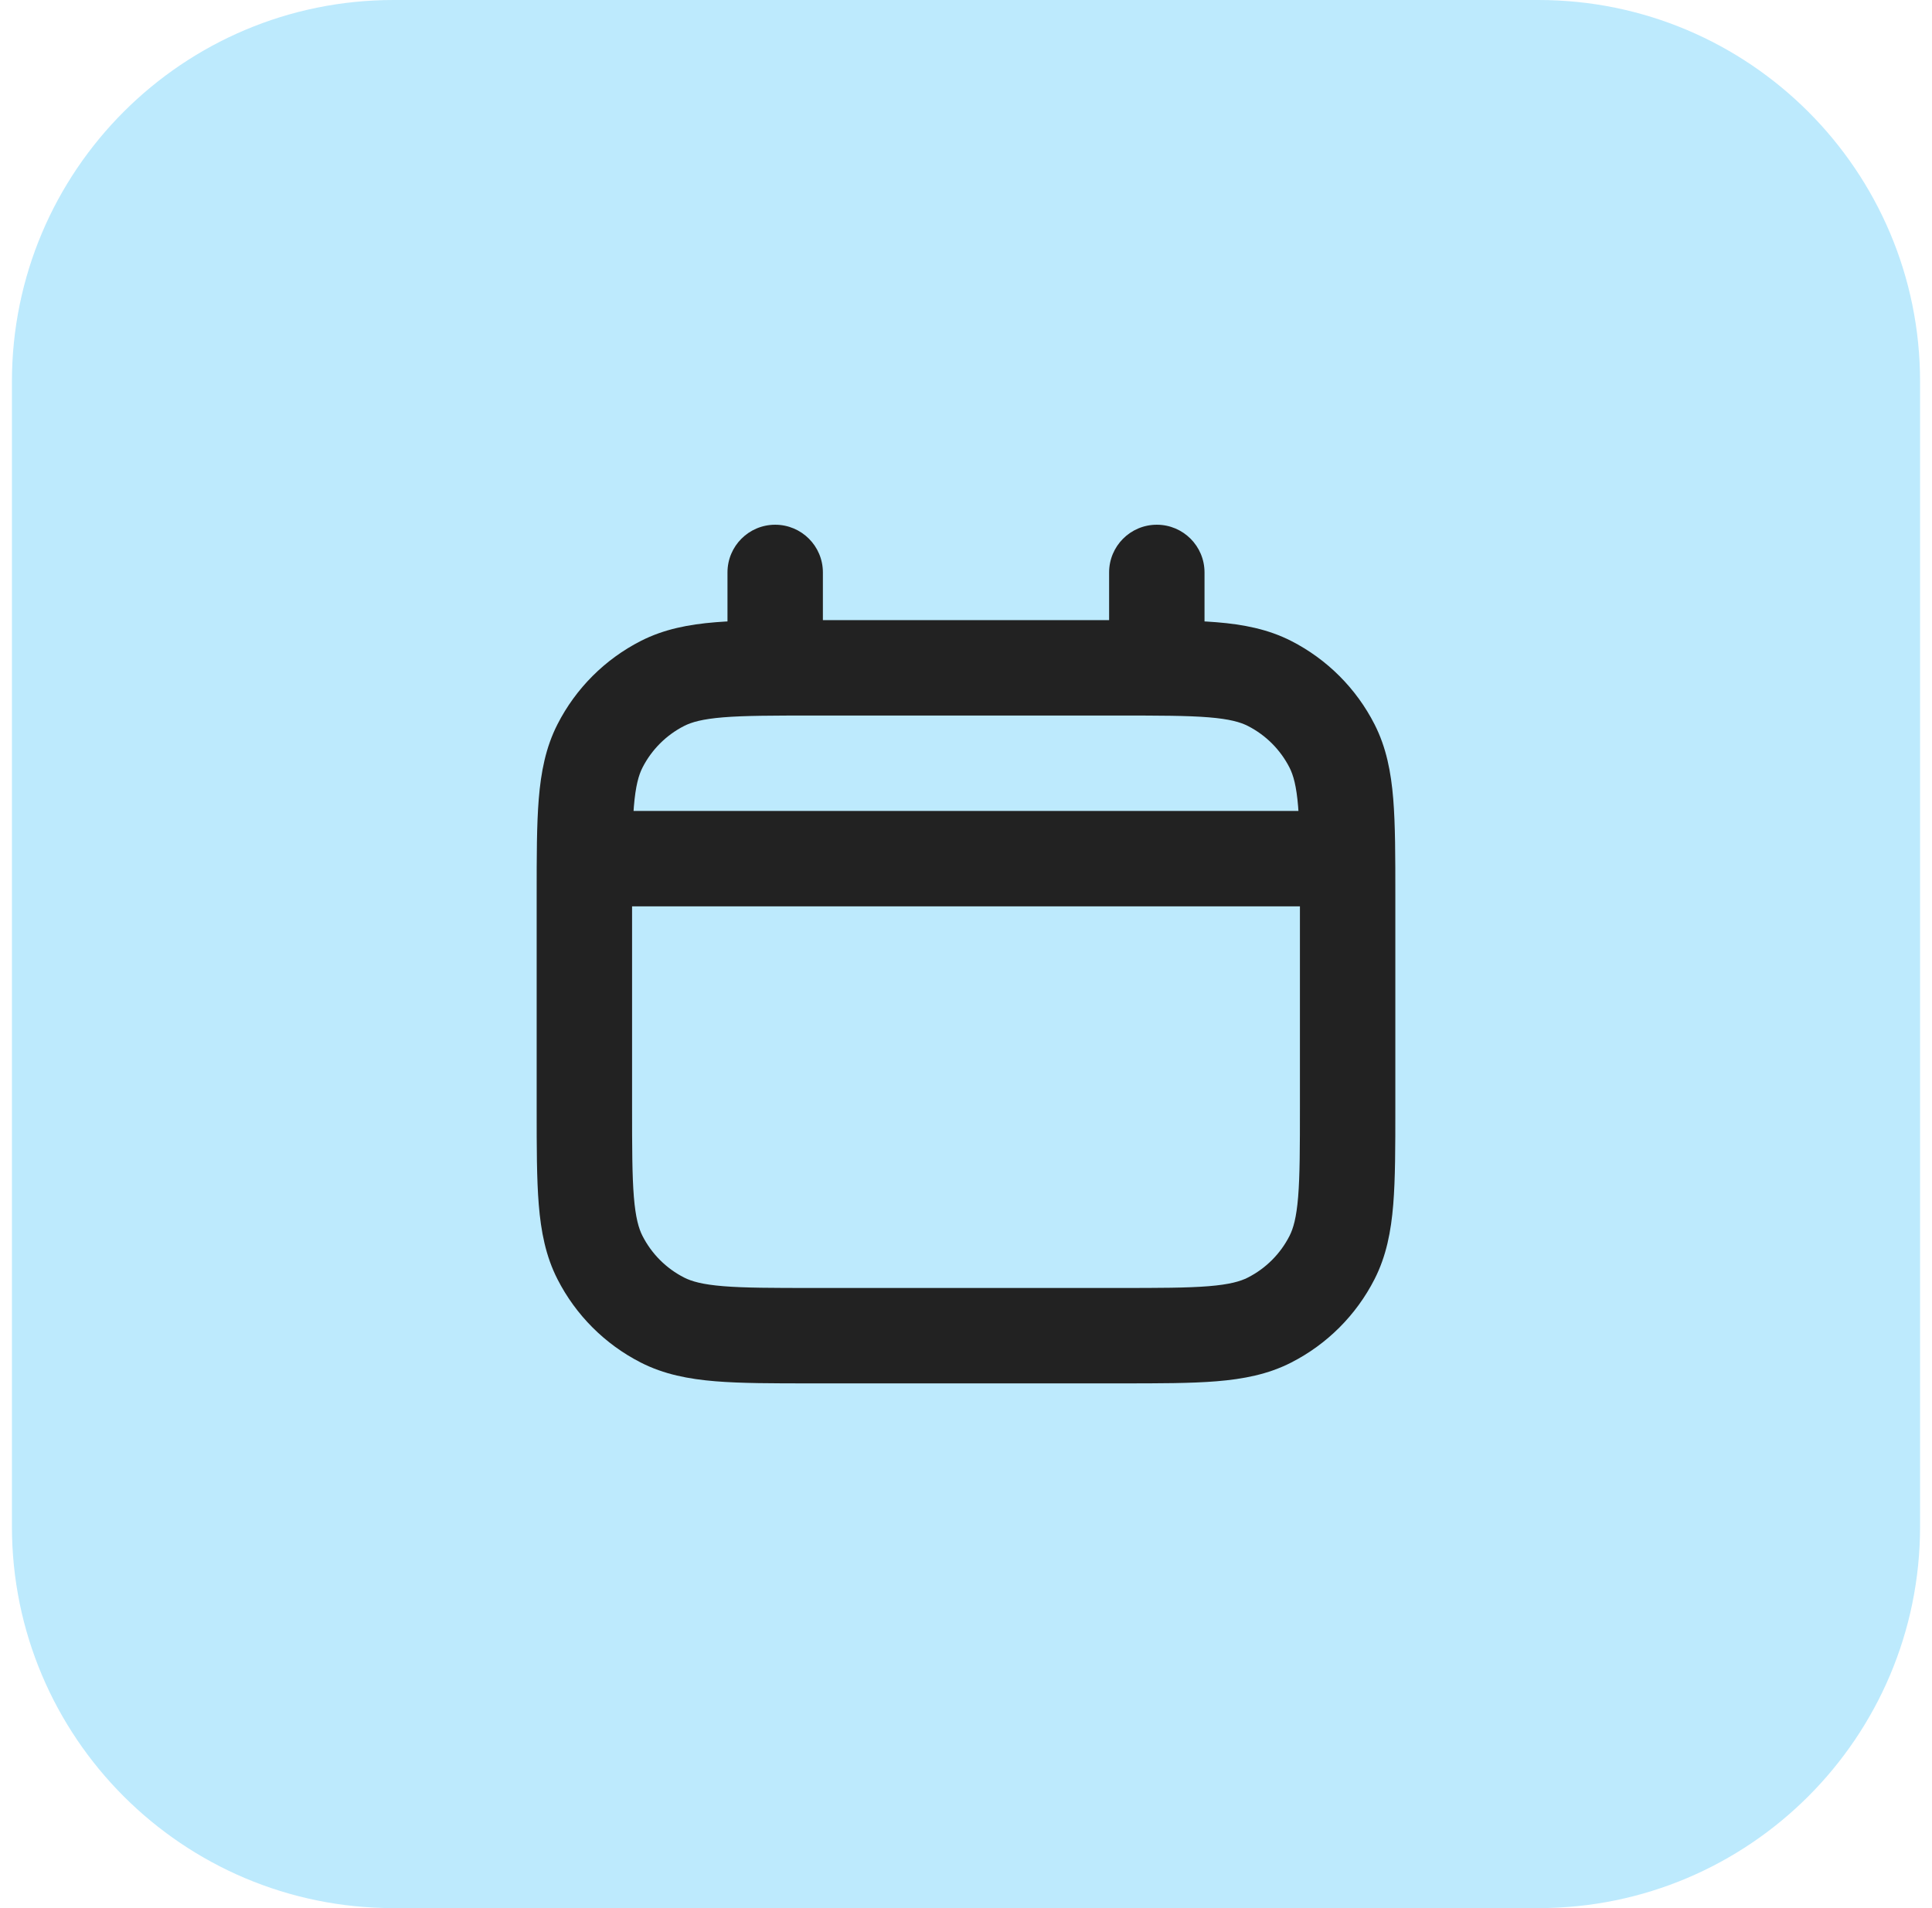 <svg xmlns="http://www.w3.org/2000/svg" width="81" height="80" viewBox="0 0 81 80" fill="none"><path d="M0.5 16C0.5 7.163 7.663 0 16.5 0H64.5C73.337 0 80.5 7.163 80.5 16V64C80.5 72.837 73.337 80 64.5 80H16.5C7.663 80 0.5 72.837 0.5 64V16Z" fill="#BDEAFD"></path><path d="M24.5 34H56.5V38H24.5V34Z" fill="#222222"></path><path fill-rule="evenodd" clip-rule="evenodd" d="M34.017 26H46.983C48.593 26 49.921 26 51.004 26.088C52.128 26.18 53.161 26.377 54.132 26.872C55.637 27.639 56.861 28.863 57.628 30.368C58.123 31.339 58.32 32.372 58.412 33.496C58.5 34.579 58.5 35.907 58.5 37.517V46.483C58.5 48.093 58.5 49.421 58.412 50.504C58.32 51.628 58.123 52.661 57.628 53.632C56.861 55.137 55.637 56.361 54.132 57.128C53.161 57.623 52.128 57.82 51.004 57.912C49.921 58 48.593 58 46.983 58H34.017C32.407 58 31.079 58 29.996 57.912C28.872 57.82 27.839 57.623 26.868 57.128C25.363 56.361 24.139 55.137 23.372 53.632C22.877 52.661 22.68 51.628 22.588 50.504C22.5 49.421 22.5 48.093 22.5 46.483V37.517C22.5 35.907 22.5 34.579 22.588 33.496C22.68 32.372 22.877 31.339 23.372 30.368C24.139 28.863 25.363 27.639 26.868 26.872C27.839 26.377 28.872 26.18 29.996 26.088C31.079 26 32.407 26 34.017 26ZM30.322 30.075C29.445 30.147 28.997 30.277 28.684 30.436C27.931 30.82 27.32 31.431 26.936 32.184C26.777 32.497 26.647 32.945 26.575 33.822C26.502 34.722 26.5 35.887 26.5 37.6V46.4C26.5 48.113 26.502 49.278 26.575 50.178C26.647 51.055 26.777 51.503 26.936 51.816C27.32 52.569 27.931 53.181 28.684 53.564C28.997 53.723 29.445 53.853 30.322 53.925C31.222 53.998 32.387 54 34.1 54H46.9C48.613 54 49.778 53.998 50.678 53.925C51.555 53.853 52.003 53.723 52.316 53.564C53.069 53.181 53.681 52.569 54.064 51.816C54.223 51.503 54.353 51.055 54.425 50.178C54.498 49.278 54.5 48.113 54.5 46.4V37.6C54.5 35.887 54.498 34.722 54.425 33.822C54.353 32.945 54.223 32.497 54.064 32.184C53.681 31.431 53.069 30.82 52.316 30.436C52.003 30.277 51.555 30.147 50.678 30.075C49.778 30.002 48.613 30 46.9 30H34.1C32.387 30 31.222 30.002 30.322 30.075Z" fill="#222222"></path><path d="M34.5 24C34.5 22.895 33.605 22 32.5 22C31.395 22 30.5 22.895 30.5 24V28C30.5 29.105 31.395 30 32.5 30C33.605 30 34.5 29.105 34.5 28V24Z" fill="#222222"></path><path d="M50.5 24C50.5 22.895 49.605 22 48.5 22C47.395 22 46.5 22.895 46.5 24V28C46.5 29.105 47.395 30 48.5 30C49.605 30 50.5 29.105 50.5 28V24Z" fill="#222222"></path></svg>
